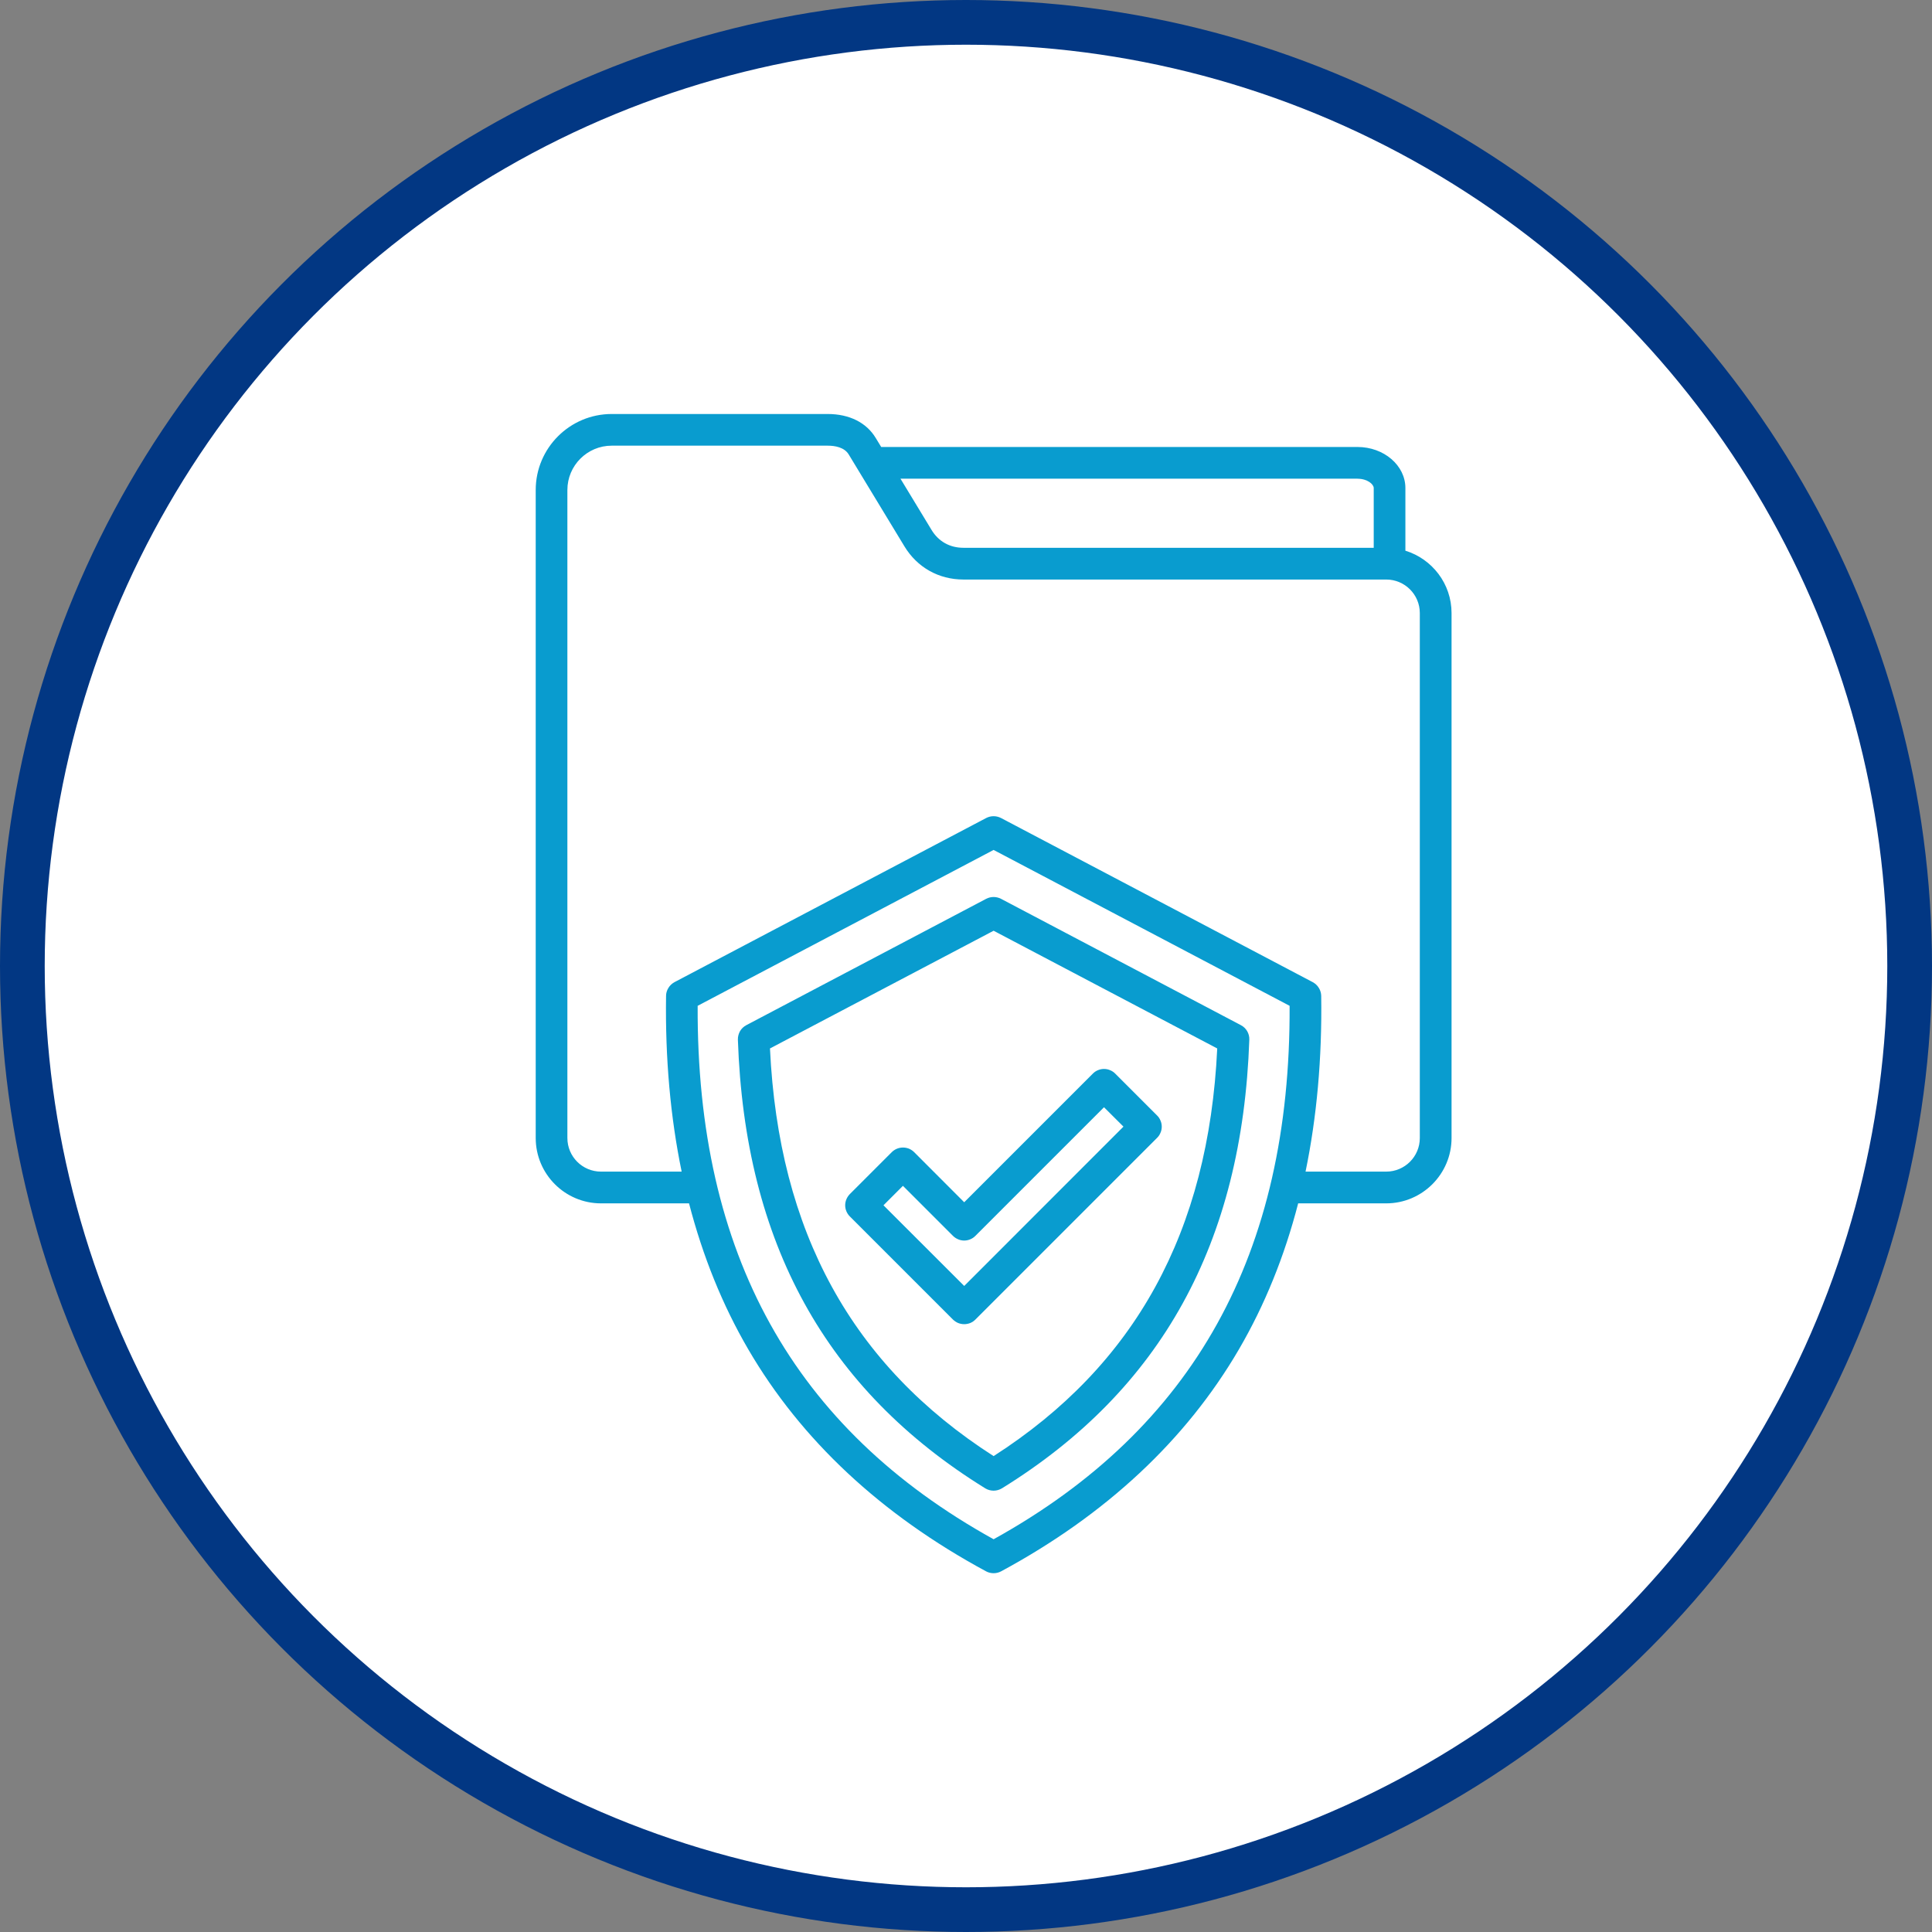 <svg width="28" height="28" viewBox="0 0 28 28" fill="none" xmlns="http://www.w3.org/2000/svg">
<rect x="0" y="0" width="28" height="28" fill="#808080" stroke="none"/>
<circle cx="14" cy="14" r="13.676" fill="white" stroke="#023783" stroke-width="0.648"/>
<g clip-path="url(#clip0_1282_667)">
<path d="M20.368 7.981V7.073C20.368 6.745 20.057 6.478 19.674 6.478H12.771L12.692 6.348C12.557 6.124 12.309 6 11.995 6H8.865C8.258 6 7.764 6.494 7.764 7.101V16.493C7.764 17.015 8.188 17.44 8.71 17.44H9.986C10.185 18.207 10.47 18.913 10.843 19.553C11.61 20.869 12.77 21.952 14.291 22.773C14.324 22.791 14.362 22.8 14.4 22.8C14.438 22.8 14.475 22.791 14.509 22.773C16.03 21.952 17.19 20.869 17.957 19.553C18.33 18.913 18.616 18.207 18.814 17.44H20.09C20.612 17.44 21.037 17.015 21.037 16.493V8.885C21.037 8.46 20.755 8.1 20.368 7.981ZM19.674 6.938C19.817 6.938 19.909 7.018 19.909 7.073V7.939H13.963C13.765 7.939 13.601 7.847 13.5 7.679L13.05 6.937H19.674V6.938ZM14.4 22.308C11.499 20.701 10.095 18.17 10.111 14.577L14.4 12.318L18.69 14.577C18.706 18.17 17.301 20.701 14.4 22.308ZM20.577 16.493C20.577 16.762 20.359 16.98 20.09 16.98H18.921C19.084 16.19 19.161 15.34 19.148 14.434C19.147 14.393 19.136 14.353 19.114 14.318C19.092 14.282 19.062 14.254 19.025 14.234L14.507 11.855C14.474 11.838 14.437 11.829 14.4 11.829C14.363 11.829 14.326 11.838 14.293 11.855L9.775 14.234C9.739 14.254 9.708 14.282 9.687 14.318C9.665 14.353 9.653 14.393 9.653 14.434C9.64 15.34 9.716 16.19 9.879 16.98H8.71C8.441 16.98 8.223 16.762 8.223 16.493V7.101C8.223 6.747 8.511 6.459 8.865 6.459H11.995C12.099 6.459 12.236 6.481 12.3 6.586L13.107 7.917C13.292 8.223 13.604 8.399 13.963 8.399H20.09C20.359 8.399 20.577 8.617 20.577 8.885V16.493ZM17.983 14.857L14.507 13.026C14.474 13.009 14.437 13 14.4 13C14.363 13 14.326 13.009 14.293 13.026L10.817 14.857C10.779 14.877 10.747 14.907 10.725 14.944C10.704 14.982 10.693 15.024 10.694 15.068C10.795 18.014 11.968 20.141 14.279 21.57C14.315 21.592 14.357 21.604 14.4 21.604C14.442 21.604 14.484 21.592 14.521 21.57C16.831 20.141 18.004 18.014 18.106 15.068C18.108 15.025 18.097 14.982 18.075 14.944C18.053 14.907 18.022 14.877 17.983 14.857ZM14.4 21.103C12.346 19.785 11.285 17.85 11.159 15.195L14.4 13.489L17.641 15.195C17.515 17.851 16.453 19.785 14.4 21.103ZM13.249 16.698C13.228 16.677 13.202 16.66 13.175 16.648C13.147 16.637 13.117 16.631 13.087 16.631H13.086C13.056 16.631 13.027 16.637 12.999 16.648C12.971 16.66 12.945 16.677 12.924 16.698L12.317 17.305C12.274 17.349 12.249 17.407 12.249 17.468C12.249 17.529 12.274 17.587 12.317 17.63L13.811 19.124C13.833 19.145 13.858 19.162 13.886 19.174C13.914 19.185 13.944 19.191 13.974 19.191C14.004 19.191 14.034 19.185 14.062 19.174C14.09 19.162 14.115 19.145 14.136 19.124L16.769 16.491C16.791 16.47 16.808 16.444 16.819 16.416C16.831 16.389 16.837 16.359 16.837 16.328C16.837 16.298 16.831 16.268 16.819 16.241C16.808 16.213 16.791 16.187 16.769 16.166L16.163 15.56C16.142 15.538 16.116 15.521 16.088 15.51C16.061 15.498 16.031 15.492 16 15.492C15.97 15.492 15.94 15.498 15.912 15.51C15.885 15.521 15.859 15.538 15.838 15.56L13.974 17.424L13.249 16.698ZM16 16.047L16.282 16.328L13.974 18.637L12.804 17.468L13.086 17.186L13.811 17.911C13.833 17.933 13.858 17.949 13.886 17.961C13.914 17.973 13.944 17.979 13.974 17.979H13.974C14.004 17.979 14.034 17.973 14.062 17.961C14.089 17.95 14.115 17.933 14.136 17.911L16 16.047Z" fill="#099CCF"/>
</g>
<defs>
<clipPath id="clip0_1282_667">
<rect width="16.8" height="16.8" fill="white" transform="translate(6 6)"/>
</clipPath>
</defs>
</svg>
